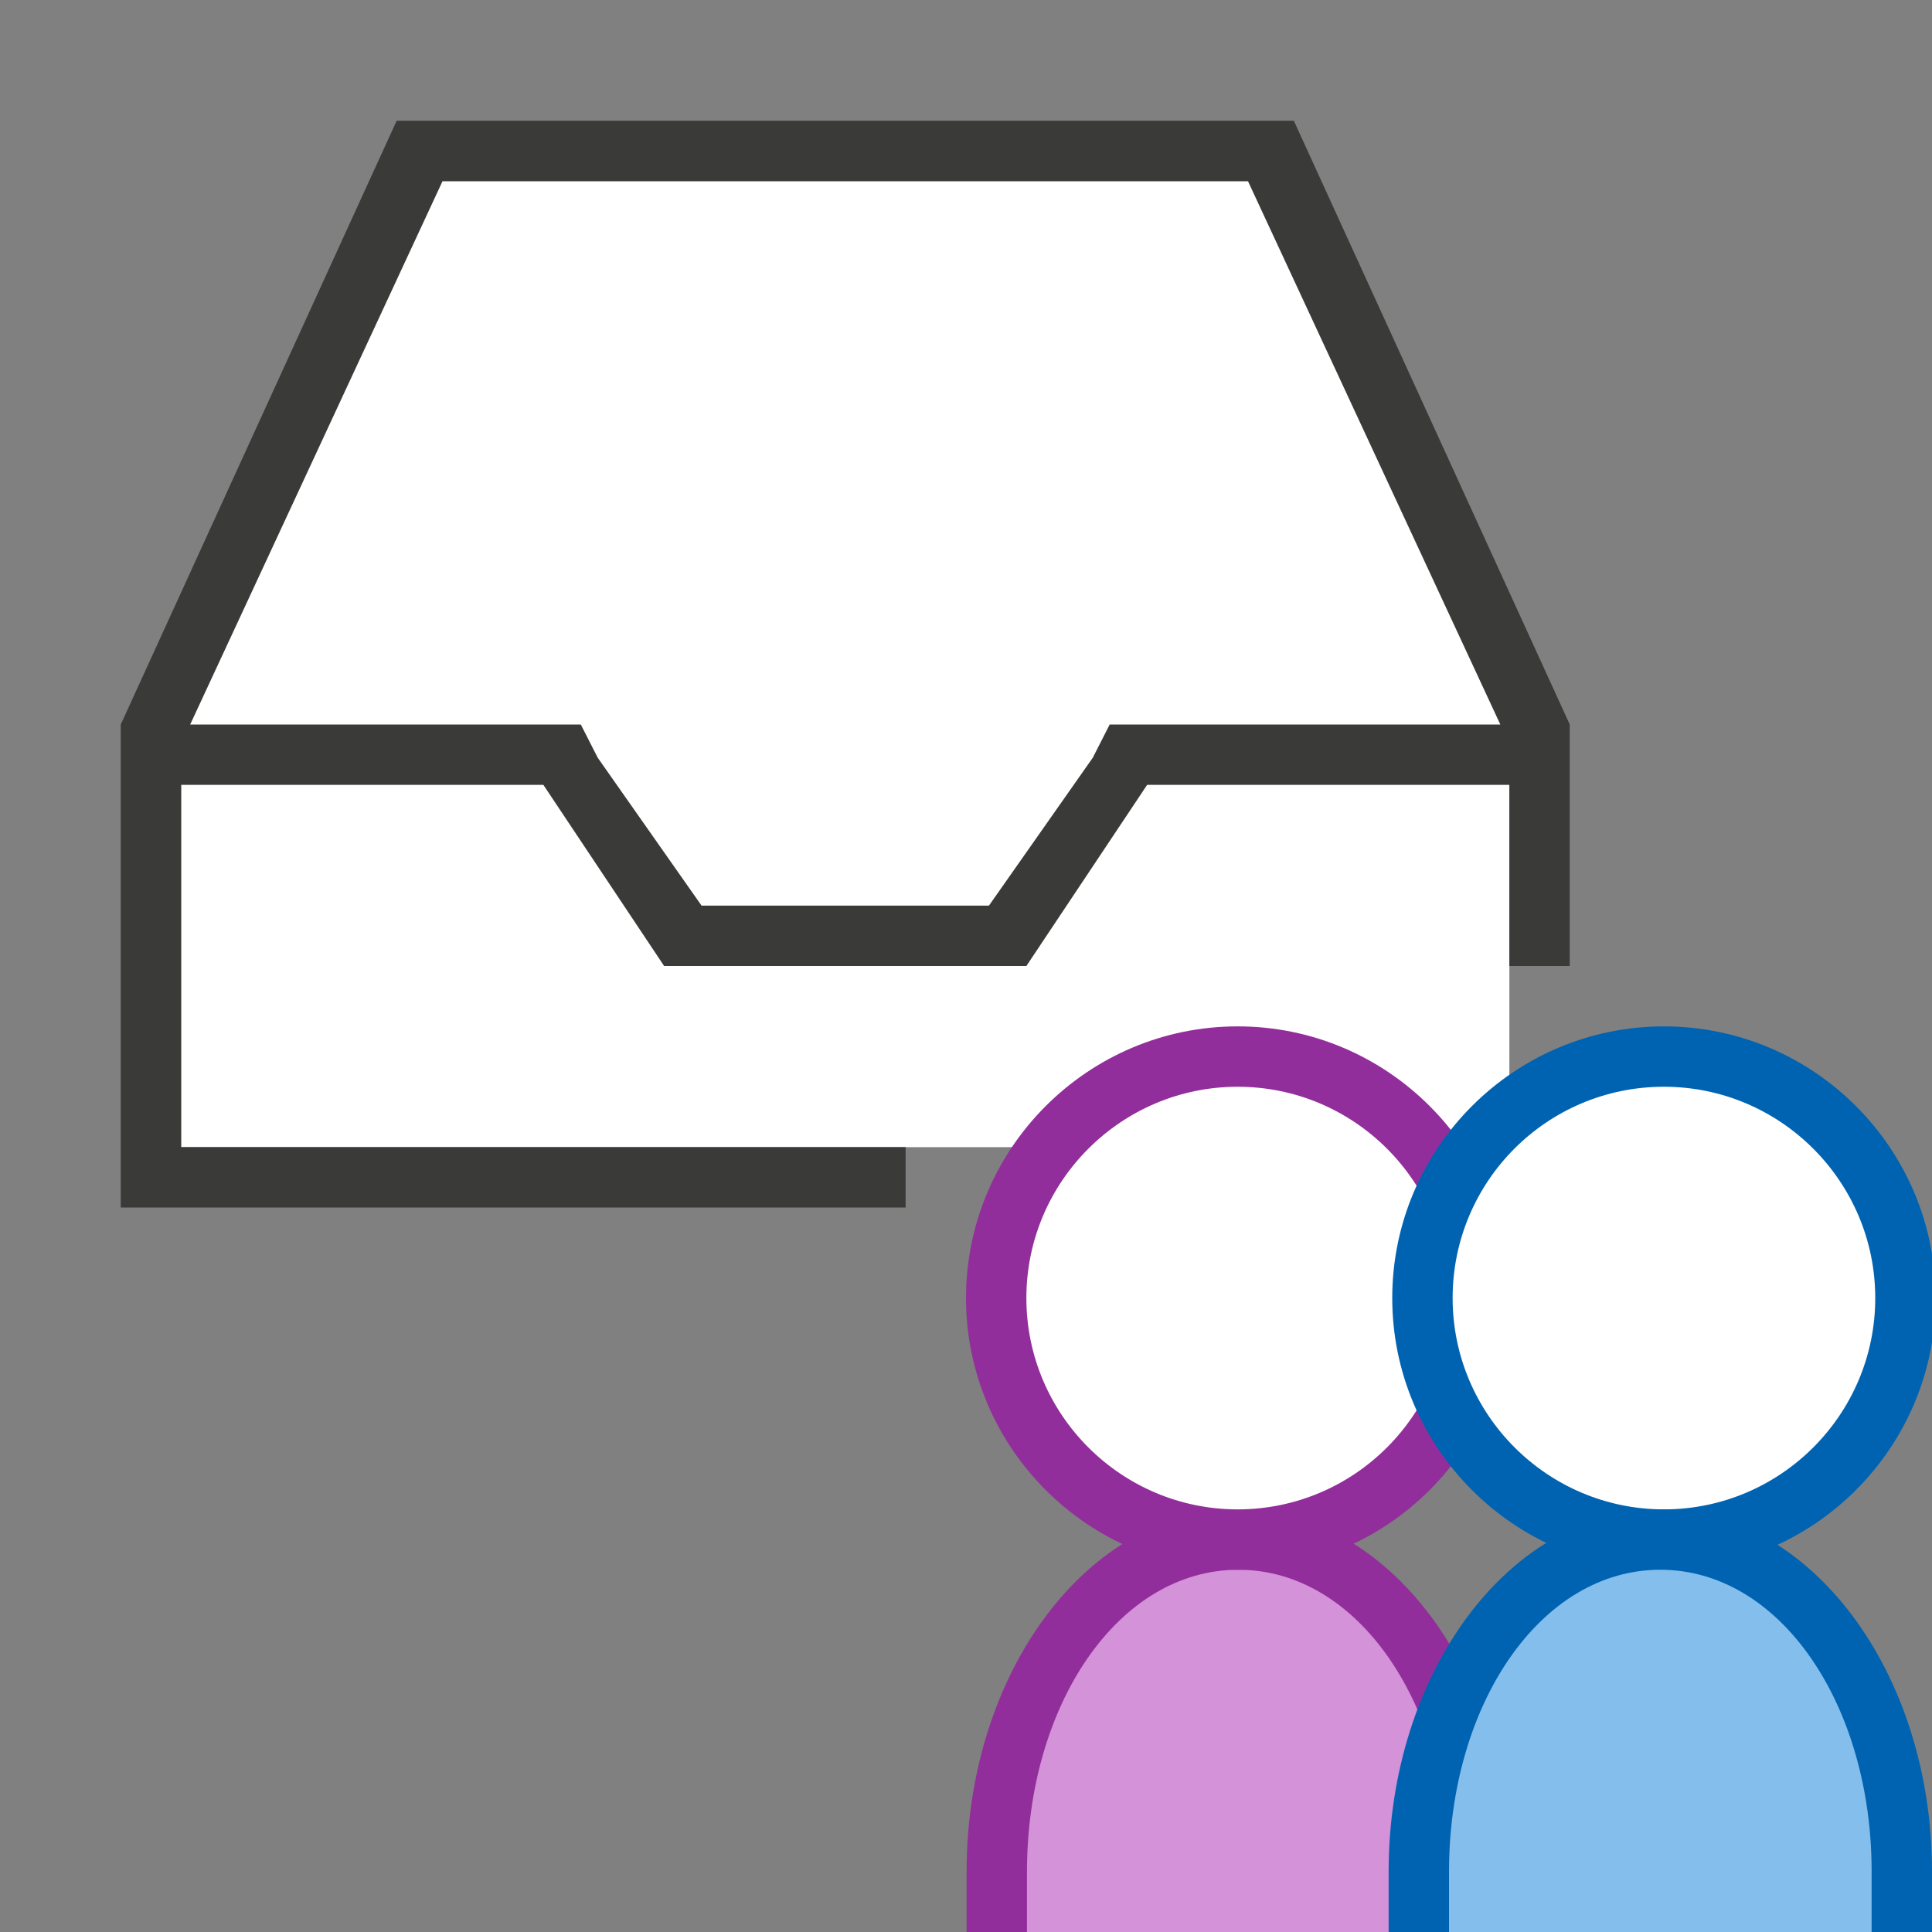 <?xml version="1.0" encoding="utf-8"?>
<!-- Generator: Adobe Illustrator 28.4.1, SVG Export Plug-In . SVG Version: 6.00 Build 0)  -->
<svg version="1.1" baseProfile="tiny" xmlns="http://www.w3.org/2000/svg" xmlns:xlink="http://www.w3.org/1999/xlink" x="0px"
	 y="0px" viewBox="0 0 32 32" overflow="visible" xml:space="preserve" width="32px" height="32px">
<rect x="0" y="0" width="32" height="32" fill="#808080" stroke="none"/>
<g id="BG" display="none">
	<rect x="0" display="inline" fill="#C8C6C4" width="32" height="32"/>
</g>
<g id="Ebene_1">
	<path fill="#D492D8" d="M16.46,32v-0.54c0-3.28,1.82-5.96,4.05-5.96s4.05,2.67,4.05,5.96V32H16.46z"/>
	<path fill="#922E9B" d="M20.51,25c-2.48,0-4.5,2.69-4.5,6v1h0.9h0.1v-1l0,0c0-2.76,1.51-5,3.5-5s3.5,2.24,3.5,5l0,0v1h0.1h0.9v-1
		C25.01,27.69,22.99,25,20.51,25z"/>
	<polygon fill="#FFFFFF" points="3,13 3,12 7,3 21,3 25,12 25,13 25,19 3,19 	"/>
	<circle fill="#FFFFFF" cx="20.5" cy="21.5" r="4"/>
	<path fill="#922E9B" d="M20.5,18c1.93,0,3.5,1.57,3.5,3.5S22.43,25,20.5,25S17,23.43,17,21.5S18.57,18,20.5,18 M20.5,17
		c-2.48,0-4.5,2.02-4.5,4.5s2.02,4.5,4.5,4.5s4.5-2.02,4.5-4.5S22.98,17,20.5,17L20.5,17z"/>
	<circle fill="#FFFFFF" cx="27.56" cy="21.5" r="4"/>
	<path fill="#0063B1" d="M27.56,18c1.93,0,3.5,1.57,3.5,3.5s-1.57,3.5-3.5,3.5s-3.5-1.57-3.5-3.5S25.62,18,27.56,18 M27.56,17
		c-2.48,0-4.5,2.02-4.5,4.5s2.02,4.5,4.5,4.5s4.5-2.02,4.5-4.5S30.04,17,27.56,17L27.56,17z"/>
	<path fill="#3A3A38" d="M15,19H3v-6h6l2,3h3h3l2-3h6v3h1v-3v-1L21.43,2h-0.75H19H9H7.33H6.57L2,12v1v6v1h1h12V19z M7.33,3H9h10
		h1.67l4.18,9H19h-0.62l-0.28,0.55L16.38,15H14h-2.38l-1.72-2.45L9.62,12H9H3.15L7.33,3z"/>
	<path fill="#83BEEC" d="M23.45,32v-0.54c0-3.28,1.82-5.96,4.05-5.96s4.05,2.67,4.05,5.96V32H23.45z"/>
	<path fill="#0063B1" d="M27.5,25c-2.48,0-4.5,2.69-4.5,6v1h0.9H24v-1l0,0c0-2.76,1.51-5,3.5-5s3.5,2.24,3.5,5l0,0v1h0.1H32v-1
		C32,27.69,29.98,25,27.5,25z"/>
</g>
<g id="info" display="none">
	<path display="inline" fill="#C8C6C4" d="M0,0v32h32V0H0z M30,30H2V2h28V30z"/>
	<rect x="17" y="17" display="inline" fill="#C8C6C4" width="15" height="15"/>
</g>
</svg>
